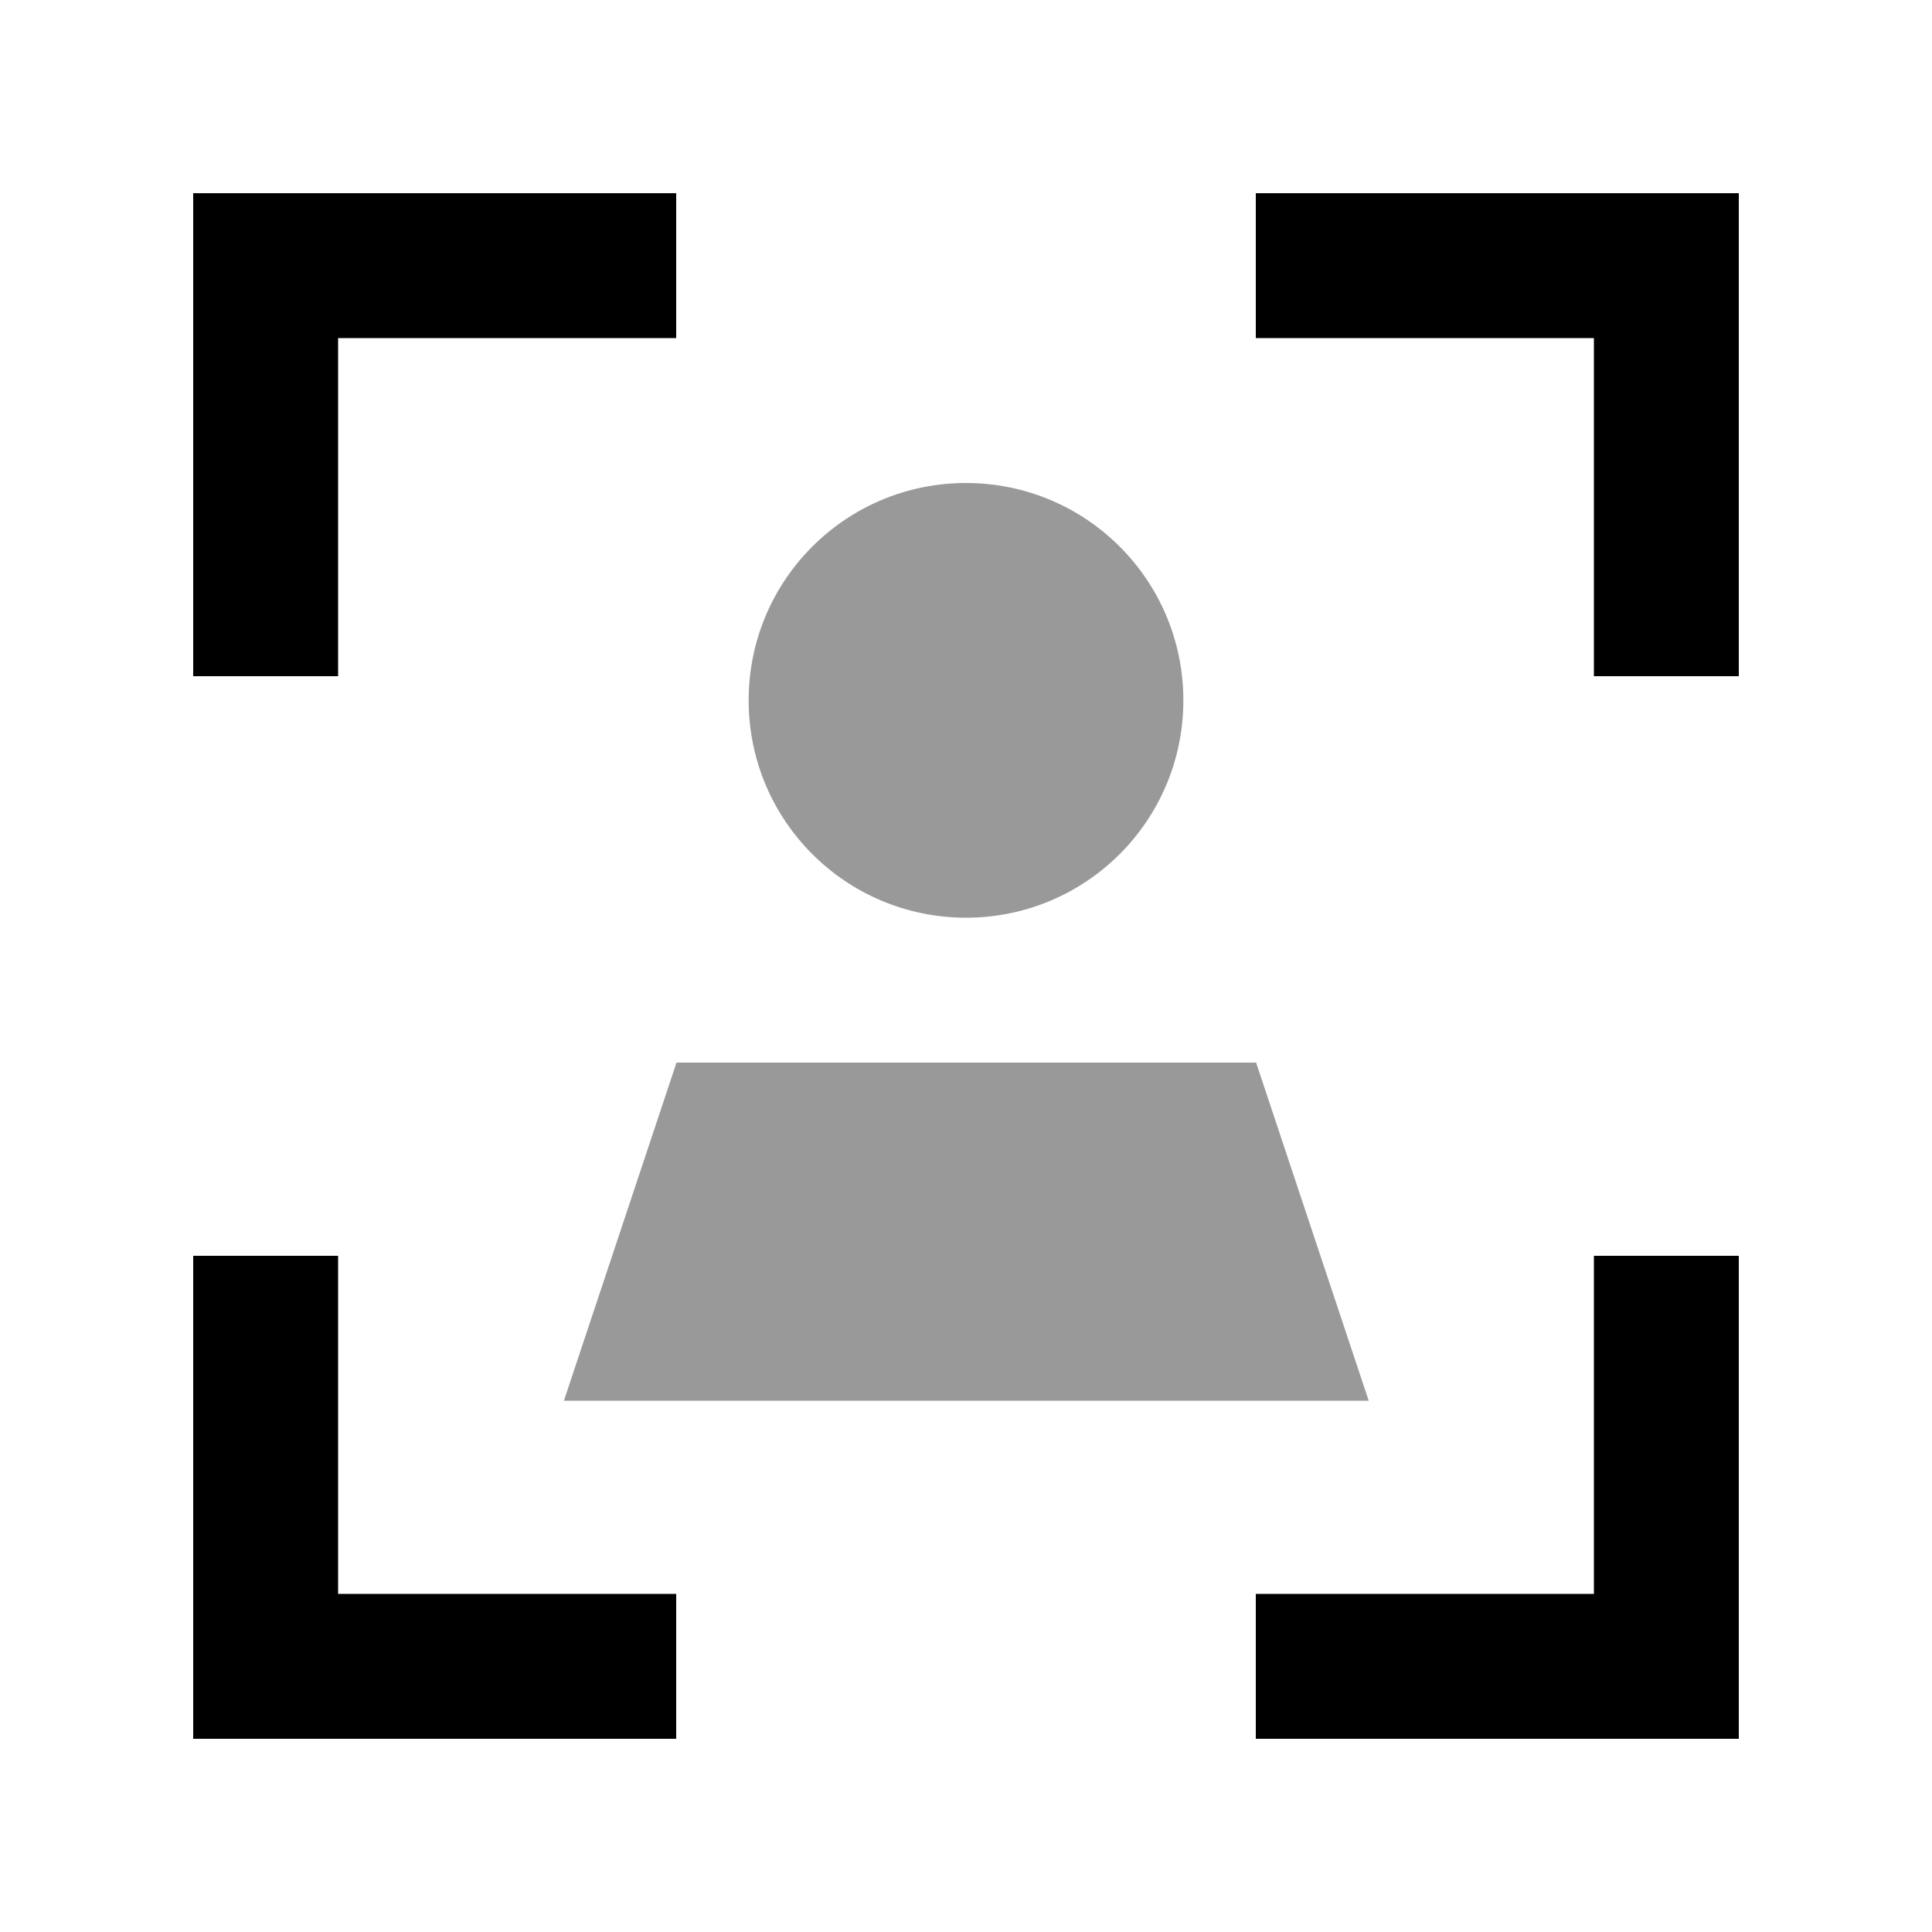 <svg xmlns="http://www.w3.org/2000/svg" viewBox="0 0 640 640"><!--! Font Awesome Pro 7.1.0 by @fontawesome - https://fontawesome.com License - https://fontawesome.com/license (Commercial License) Copyright 2025 Fonticons, Inc. --><path opacity=".4" fill="currentColor" d="M186.7 464L453.4 464L416.1 352L224.1 352L186.8 464zM248 232C248 271.8 280.2 304 320 304C359.8 304 392 271.8 392 232C392 192.2 359.8 160 320 160C280.2 160 248 192.2 248 232z"/><path fill="currentColor" d="M64 64L224 64L224 112L112 112L112 224L64 224L64 64zM416 64L576 64L576 224L528 224L528 112L416 112L416 64zM112 416L112 528L224 528L224 576L64 576L64 416L112 416zM576 416L576 576L416 576L416 528L528 528L528 416L576 416z"/></svg>